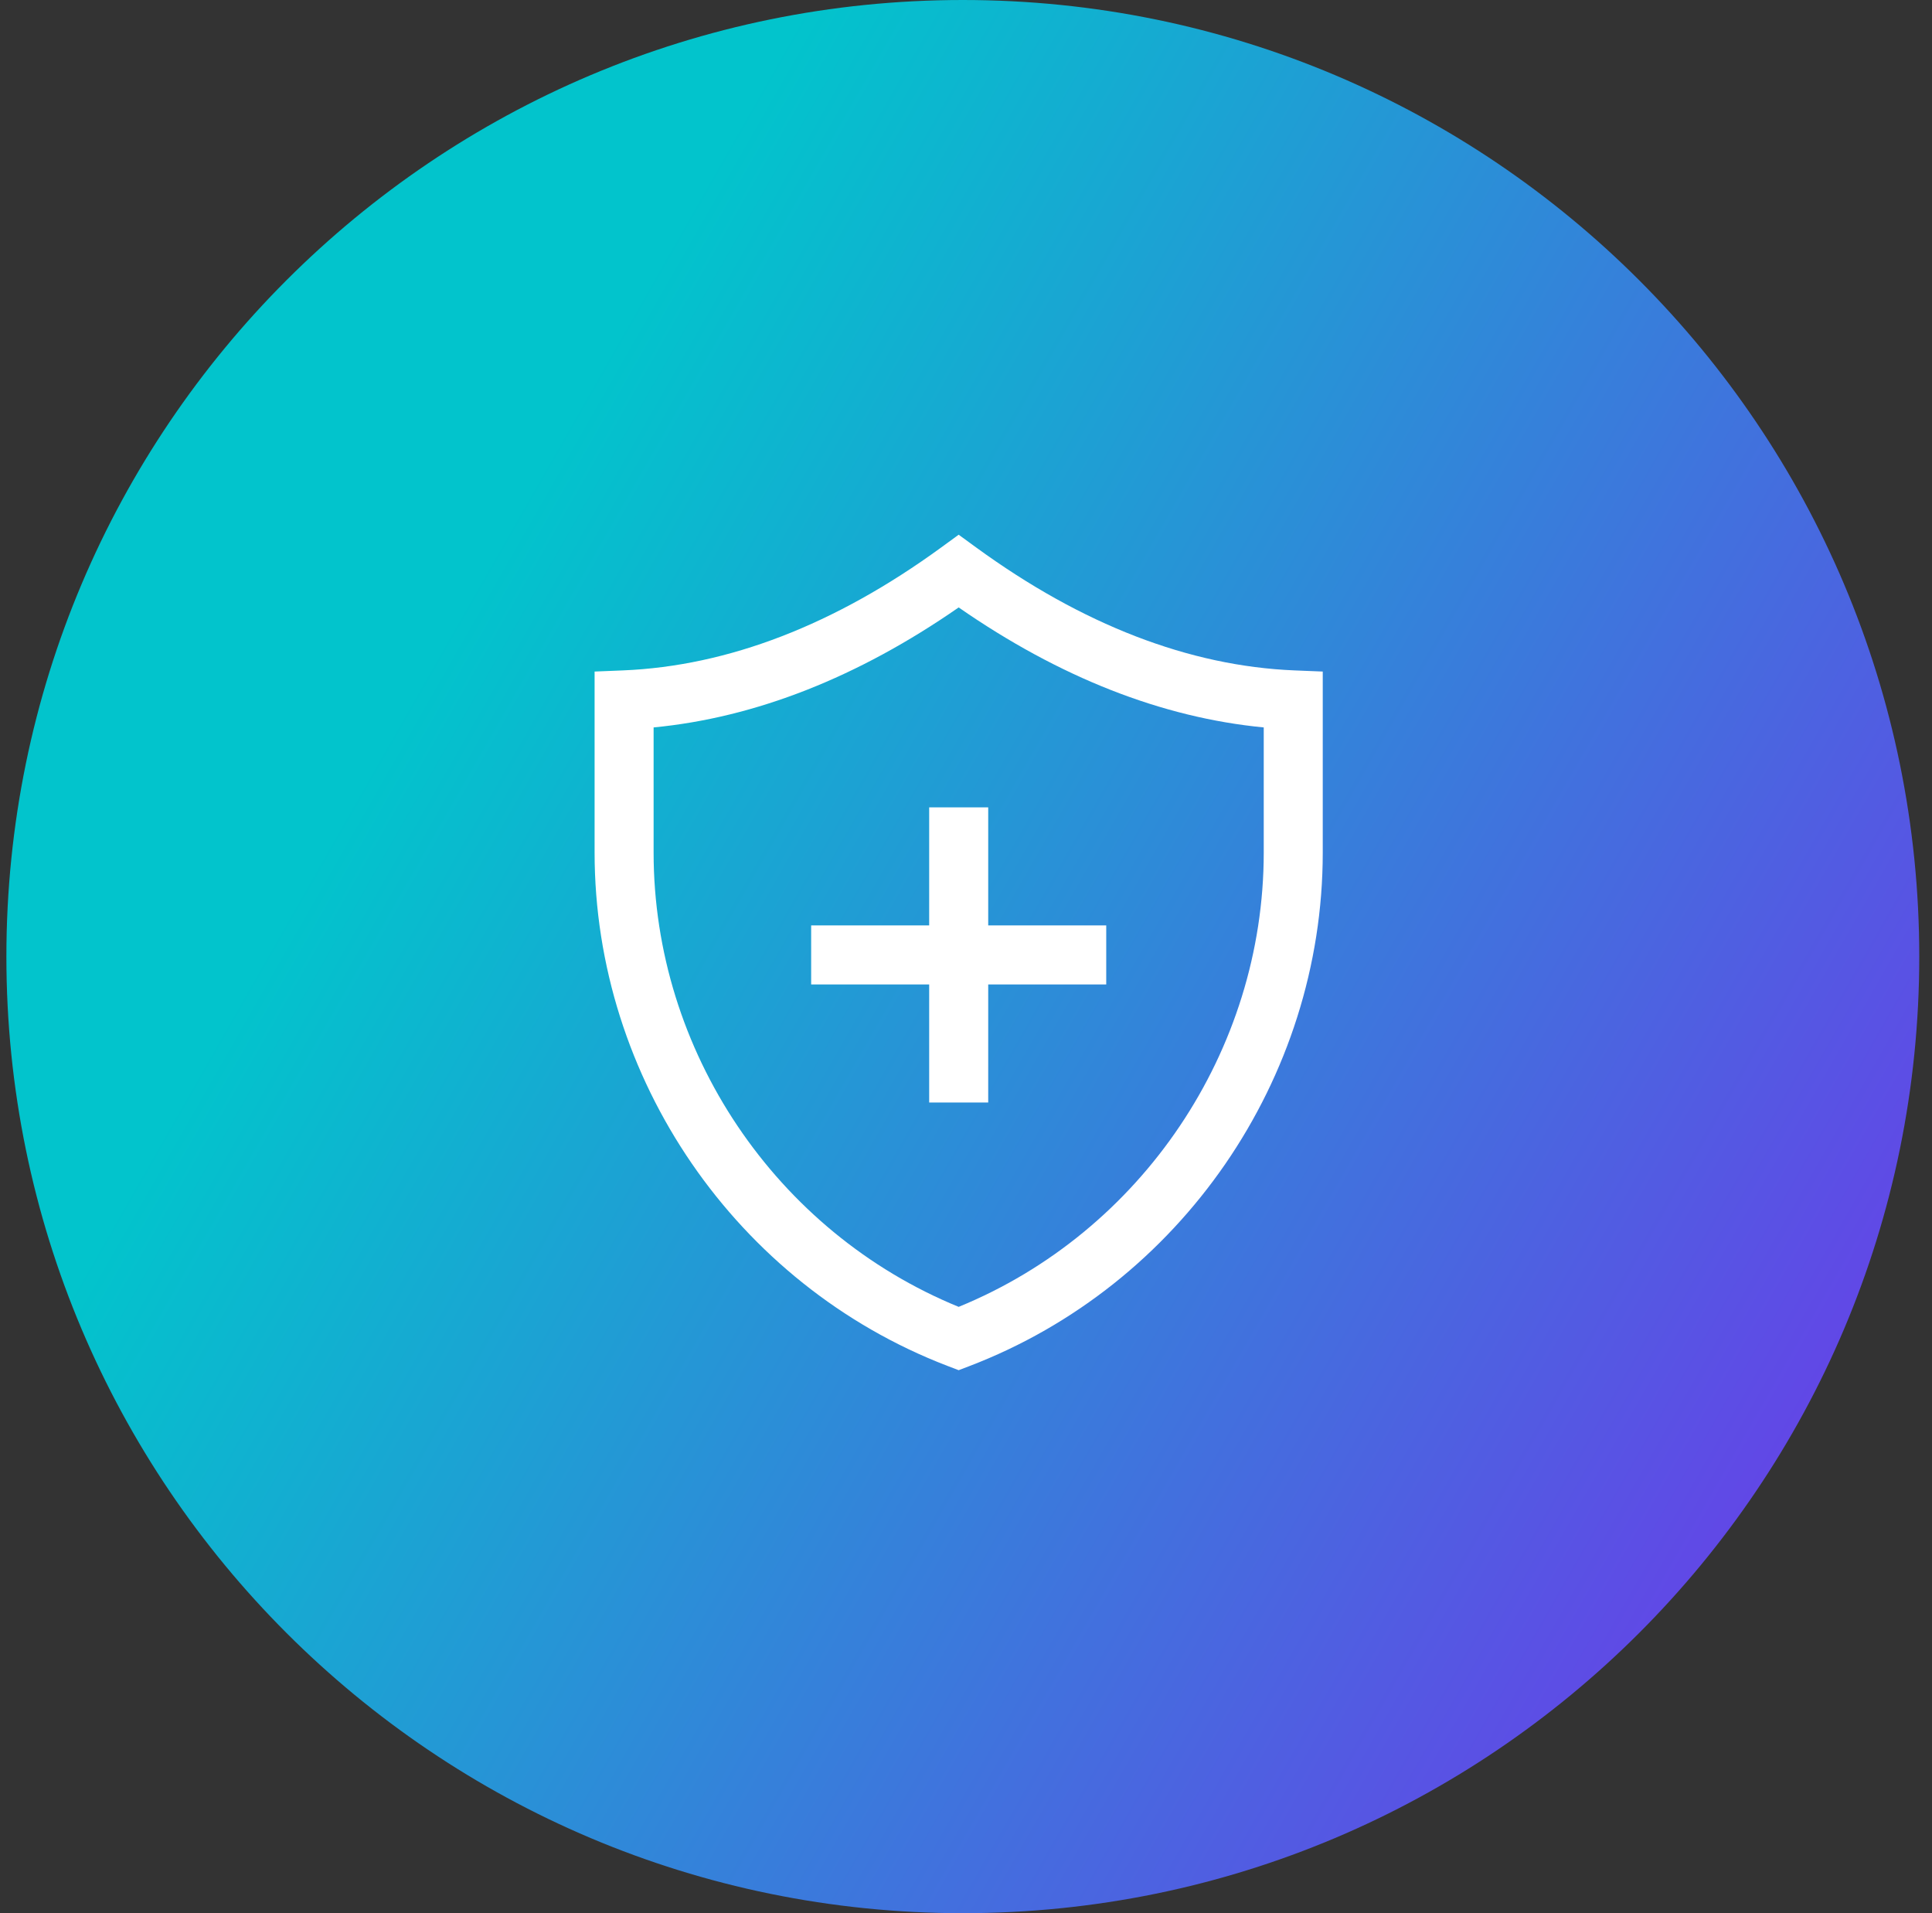 <svg xmlns="http://www.w3.org/2000/svg" width="101" height="100" viewBox="0 0 101 100" fill="none"><rect x="0" y="0" width="101" height="100" fill="#333333" stroke="none"/><path d="M0.334 50C0.334 22.386 22.72 0 50.334 0C77.948 0 100.334 22.386 100.334 50C100.334 77.614 77.948 100 50.334 100C22.72 100 0.334 77.614 0.334 50Z" fill="url(#paint0_linear_1348_2419)"></path><path d="M48.575 42.2V48.37H42.405V51.456H48.575V57.627H51.661V51.456H57.831V48.37H51.661V42.2H48.575Z" fill="white"></path><path d="M50.117 27.949L49.209 28.611C43.663 32.653 38.063 34.816 32.563 35.041L31.084 35.101V44.565C31.084 56.37 38.487 67.148 49.51 71.386L50.117 71.618L50.667 71.408C61.723 67.186 69.15 56.398 69.15 44.565V35.101L67.671 35.041C62.17 34.816 56.571 32.653 51.025 28.611L50.117 27.949ZM66.065 44.565C66.065 54.93 59.68 64.396 50.117 68.308C40.555 64.397 34.169 54.924 34.169 44.565V38.022C39.496 37.509 44.85 35.404 50.117 31.75C55.384 35.404 60.738 37.509 66.065 38.022V44.565Z" fill="white"></path><defs><linearGradient id="paint0_linear_1348_2419" x1="100.334" y1="100" x2="13.436" y2="50.358" gradientUnits="userSpaceOnUse"><stop stop-color="#762CEC"></stop><stop offset="1" stop-color="#02C4CC"></stop></linearGradient></defs></svg>